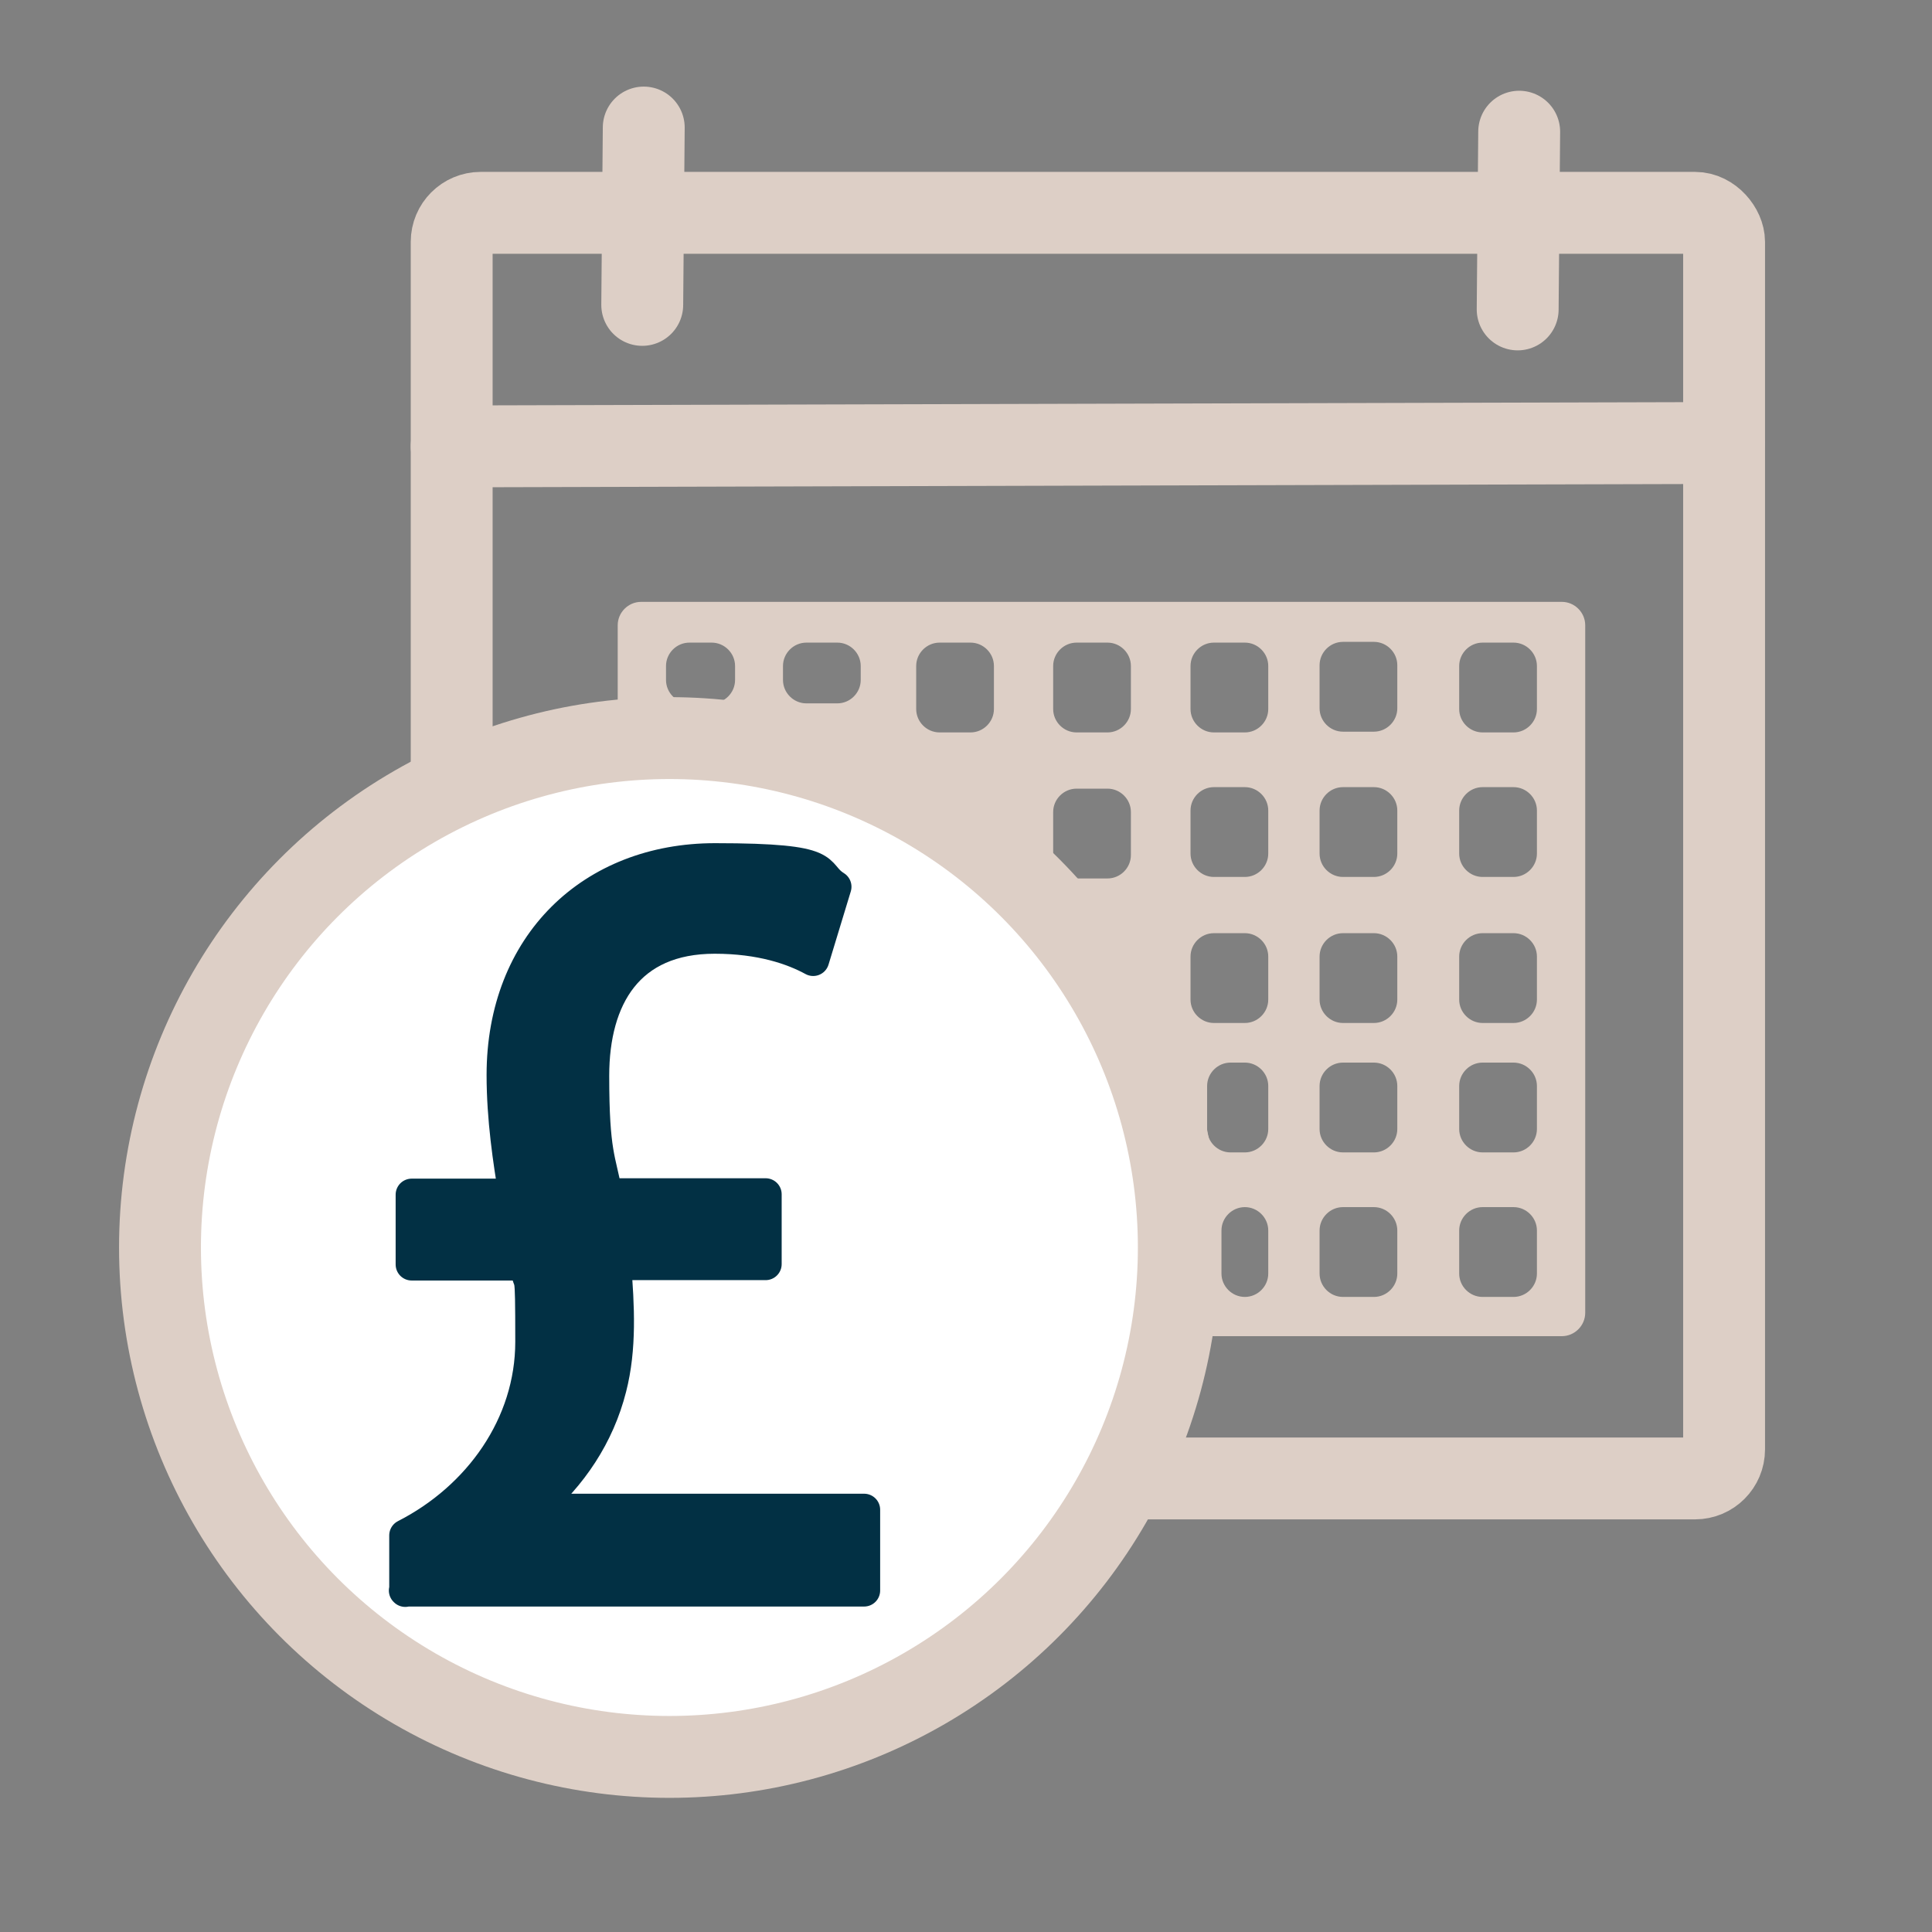 <?xml version="1.0" encoding="UTF-8"?> <svg xmlns="http://www.w3.org/2000/svg" id="Layer_1" version="1.1" viewBox="0 0 512 512"><rect x="0" y="0" width="512" height="512" fill="#808080" stroke="none"/><defs><style> .st0, .st1 { fill: none; } .st0, .st1, .st2 { stroke: #ddcfc6; stroke-miterlimit: 10; } .st0, .st2 { stroke-width: 21.7px; } .st1 { stroke-width: 21.7px; } .st1, .st3 { stroke-linecap: round; } .st3 { fill: #023044; stroke: #023044; stroke-linejoin: round; stroke-width: 8.5px; } .st2 { fill: #fff; } .st4 { fill: #ddcfc6; } </style></defs><rect class="st0" x="119.7" y="56.4" width="337.2" height="335.4" rx="7.7" ry="7.7"></rect><line class="st1" x1="119.7" y1="118.3" x2="456.8" y2="117.4"></line><path class="st4" d="M413.9,354.1h-244c-3.4,0-6.2-2.8-6.2-6.2v-182.2c0-3.4,2.8-6.2,6.2-6.2h244c3.4,0,6.2,2.8,6.2,6.2v182.2c0,3.4-2.8,6.2-6.2,6.2ZM188.6,170.3h-5.9c-3.4,0-6.2,2.8-6.2,6.2v3.7c0,3.4,2.8,6.2,6.2,6.2h5.9c3.4,0,6.2-2.8,6.2-6.2v-3.7c0-3.4-2.8-6.2-6.2-6.2ZM221.9,170.3h-8.2c-3.4,0-6.2,2.8-6.2,6.2v3.7c0,3.4,2.8,6.2,6.2,6.2h8.2c3.4,0,6.2-2.8,6.2-6.2v-3.7c0-3.4-2.8-6.2-6.2-6.2ZM257.2,170.3h-8.2c-3.4,0-6.2,2.8-6.2,6.2v11.4c0,3.4,2.8,6.2,6.2,6.2h8.2c3.4,0,6.2-2.8,6.2-6.2v-11.4c0-3.4-2.8-6.2-6.2-6.2ZM293.5,170.3h-8.2c-3.4,0-6.2,2.8-6.2,6.2v11.4c0,3.4,2.8,6.2,6.2,6.2h8.2c3.4,0,6.2-2.8,6.2-6.2v-11.4c0-3.4-2.8-6.2-6.2-6.2ZM329.9,170.3h-8.2c-3.4,0-6.2,2.8-6.2,6.2v11.4c0,3.4,2.8,6.2,6.2,6.2h8.2c3.4,0,6.2-2.8,6.2-6.2v-11.4c0-3.4-2.8-6.2-6.2-6.2ZM364.1,170.1h-8.2c-3.4,0-6.2,2.8-6.2,6.2v11.4c0,3.4,2.8,6.2,6.2,6.2h8.2c3.4,0,6.2-2.8,6.2-6.2v-11.4c0-3.4-2.8-6.2-6.2-6.2ZM401.1,170.3h-8.2c-3.4,0-6.2,2.8-6.2,6.2v11.4c0,3.4,2.8,6.2,6.2,6.2h8.2c3.4,0,6.2-2.8,6.2-6.2v-11.4c0-3.4-2.8-6.2-6.2-6.2ZM329.9,208.6h-8.2c-3.4,0-6.2,2.8-6.2,6.2v11.4c0,3.4,2.8,6.2,6.2,6.2h8.2c3.4,0,6.2-2.8,6.2-6.2v-11.4c0-3.4-2.8-6.2-6.2-6.2ZM364.1,208.6h-8.2c-3.4,0-6.2,2.8-6.2,6.2v11.4c0,3.4,2.8,6.2,6.2,6.2h8.2c3.4,0,6.2-2.8,6.2-6.2v-11.4c0-3.4-2.8-6.2-6.2-6.2ZM401.1,208.6h-8.2c-3.4,0-6.2,2.8-6.2,6.2v11.4c0,3.4,2.8,6.2,6.2,6.2h8.2c3.4,0,6.2-2.8,6.2-6.2v-11.4c0-3.4-2.8-6.2-6.2-6.2ZM329.9,247.3h-8.2c-3.4,0-6.2,2.8-6.2,6.2v11.4c0,3.4,2.8,6.2,6.2,6.2h8.2c3.4,0,6.2-2.8,6.2-6.2v-11.4c0-3.4-2.8-6.2-6.2-6.2ZM364.1,247.3h-8.2c-3.4,0-6.2,2.8-6.2,6.2v11.4c0,3.4,2.8,6.2,6.2,6.2h8.2c3.4,0,6.2-2.8,6.2-6.2v-11.4c0-3.4-2.8-6.2-6.2-6.2ZM401.1,247.3h-8.2c-3.4,0-6.2,2.8-6.2,6.2v11.4c0,3.4,2.8,6.2,6.2,6.2h8.2c3.4,0,6.2-2.8,6.2-6.2v-11.4c0-3.4-2.8-6.2-6.2-6.2ZM329.9,281.6h-3.8c-3.4,0-6.2,2.8-6.2,6.2v11.4c0,3.4,2.8,6.2,6.2,6.2h3.8c3.4,0,6.2-2.8,6.2-6.2v-11.4c0-3.4-2.8-6.2-6.2-6.2ZM364.1,281.6h-8.2c-3.4,0-6.2,2.8-6.2,6.2v11.4c0,3.4,2.8,6.2,6.2,6.2h8.2c3.4,0,6.2-2.8,6.2-6.2v-11.4c0-3.4-2.8-6.2-6.2-6.2ZM401.1,281.6h-8.2c-3.4,0-6.2,2.8-6.2,6.2v11.4c0,3.4,2.8,6.2,6.2,6.2h8.2c3.4,0,6.2-2.8,6.2-6.2v-11.4c0-3.4-2.8-6.2-6.2-6.2ZM329.9,319.9h0c-3.4,0-6.2,2.8-6.2,6.2v11.4c0,3.4,2.8,6.2,6.2,6.2h0c3.4,0,6.2-2.8,6.2-6.2v-11.4c0-3.4-2.8-6.2-6.2-6.2ZM364.1,319.9h-8.2c-3.4,0-6.2,2.8-6.2,6.2v11.4c0,3.4,2.8,6.2,6.2,6.2h8.2c3.4,0,6.2-2.8,6.2-6.2v-11.4c0-3.4-2.8-6.2-6.2-6.2ZM401.1,319.9h-8.2c-3.4,0-6.2,2.8-6.2,6.2v11.4c0,3.4,2.8,6.2,6.2,6.2h8.2c3.4,0,6.2-2.8,6.2-6.2v-11.4c0-3.4-2.8-6.2-6.2-6.2ZM293.5,209h-8.2c-3.4,0-6.2,2.8-6.2,6.2v11.4c0,3.4,2.8,6.2,6.2,6.2h8.2c3.4,0,6.2-2.8,6.2-6.2v-11.4c0-3.4-2.8-6.2-6.2-6.2Z"></path><line class="st1" x1="170.6" y1="33.8" x2="170.2" y2="80.8"></line><line class="st1" x1="402.6" y1="34.9" x2="402.2" y2="82"></line><circle class="st2" cx="177.4" cy="330.6" r="135"></circle><path class="st3" d="M107.4,421.6v-14.7c19.6-10,33.4-29.3,33.4-51.3s-.3-12.9-1.5-20.5h-30.2v-18.5h27.3c-1.5-8.8-3.2-20.2-3.2-31.7,0-34.6,23.7-57.2,56.3-57.2s25.8,3.5,31.9,7.3l-5.9,19.4c-5.3-2.9-13.8-5.9-26.1-5.9-22.9,0-32.2,15.8-32.2,36.6s1.8,22,3.5,31.4h42.2v18.5h-39.9c.9,11.1,1.5,22.3-1.2,32.8-3.2,12.6-10.3,23.2-20.2,31.7v.6h87.4v21.4h-121.7,0Z"></path></svg> 